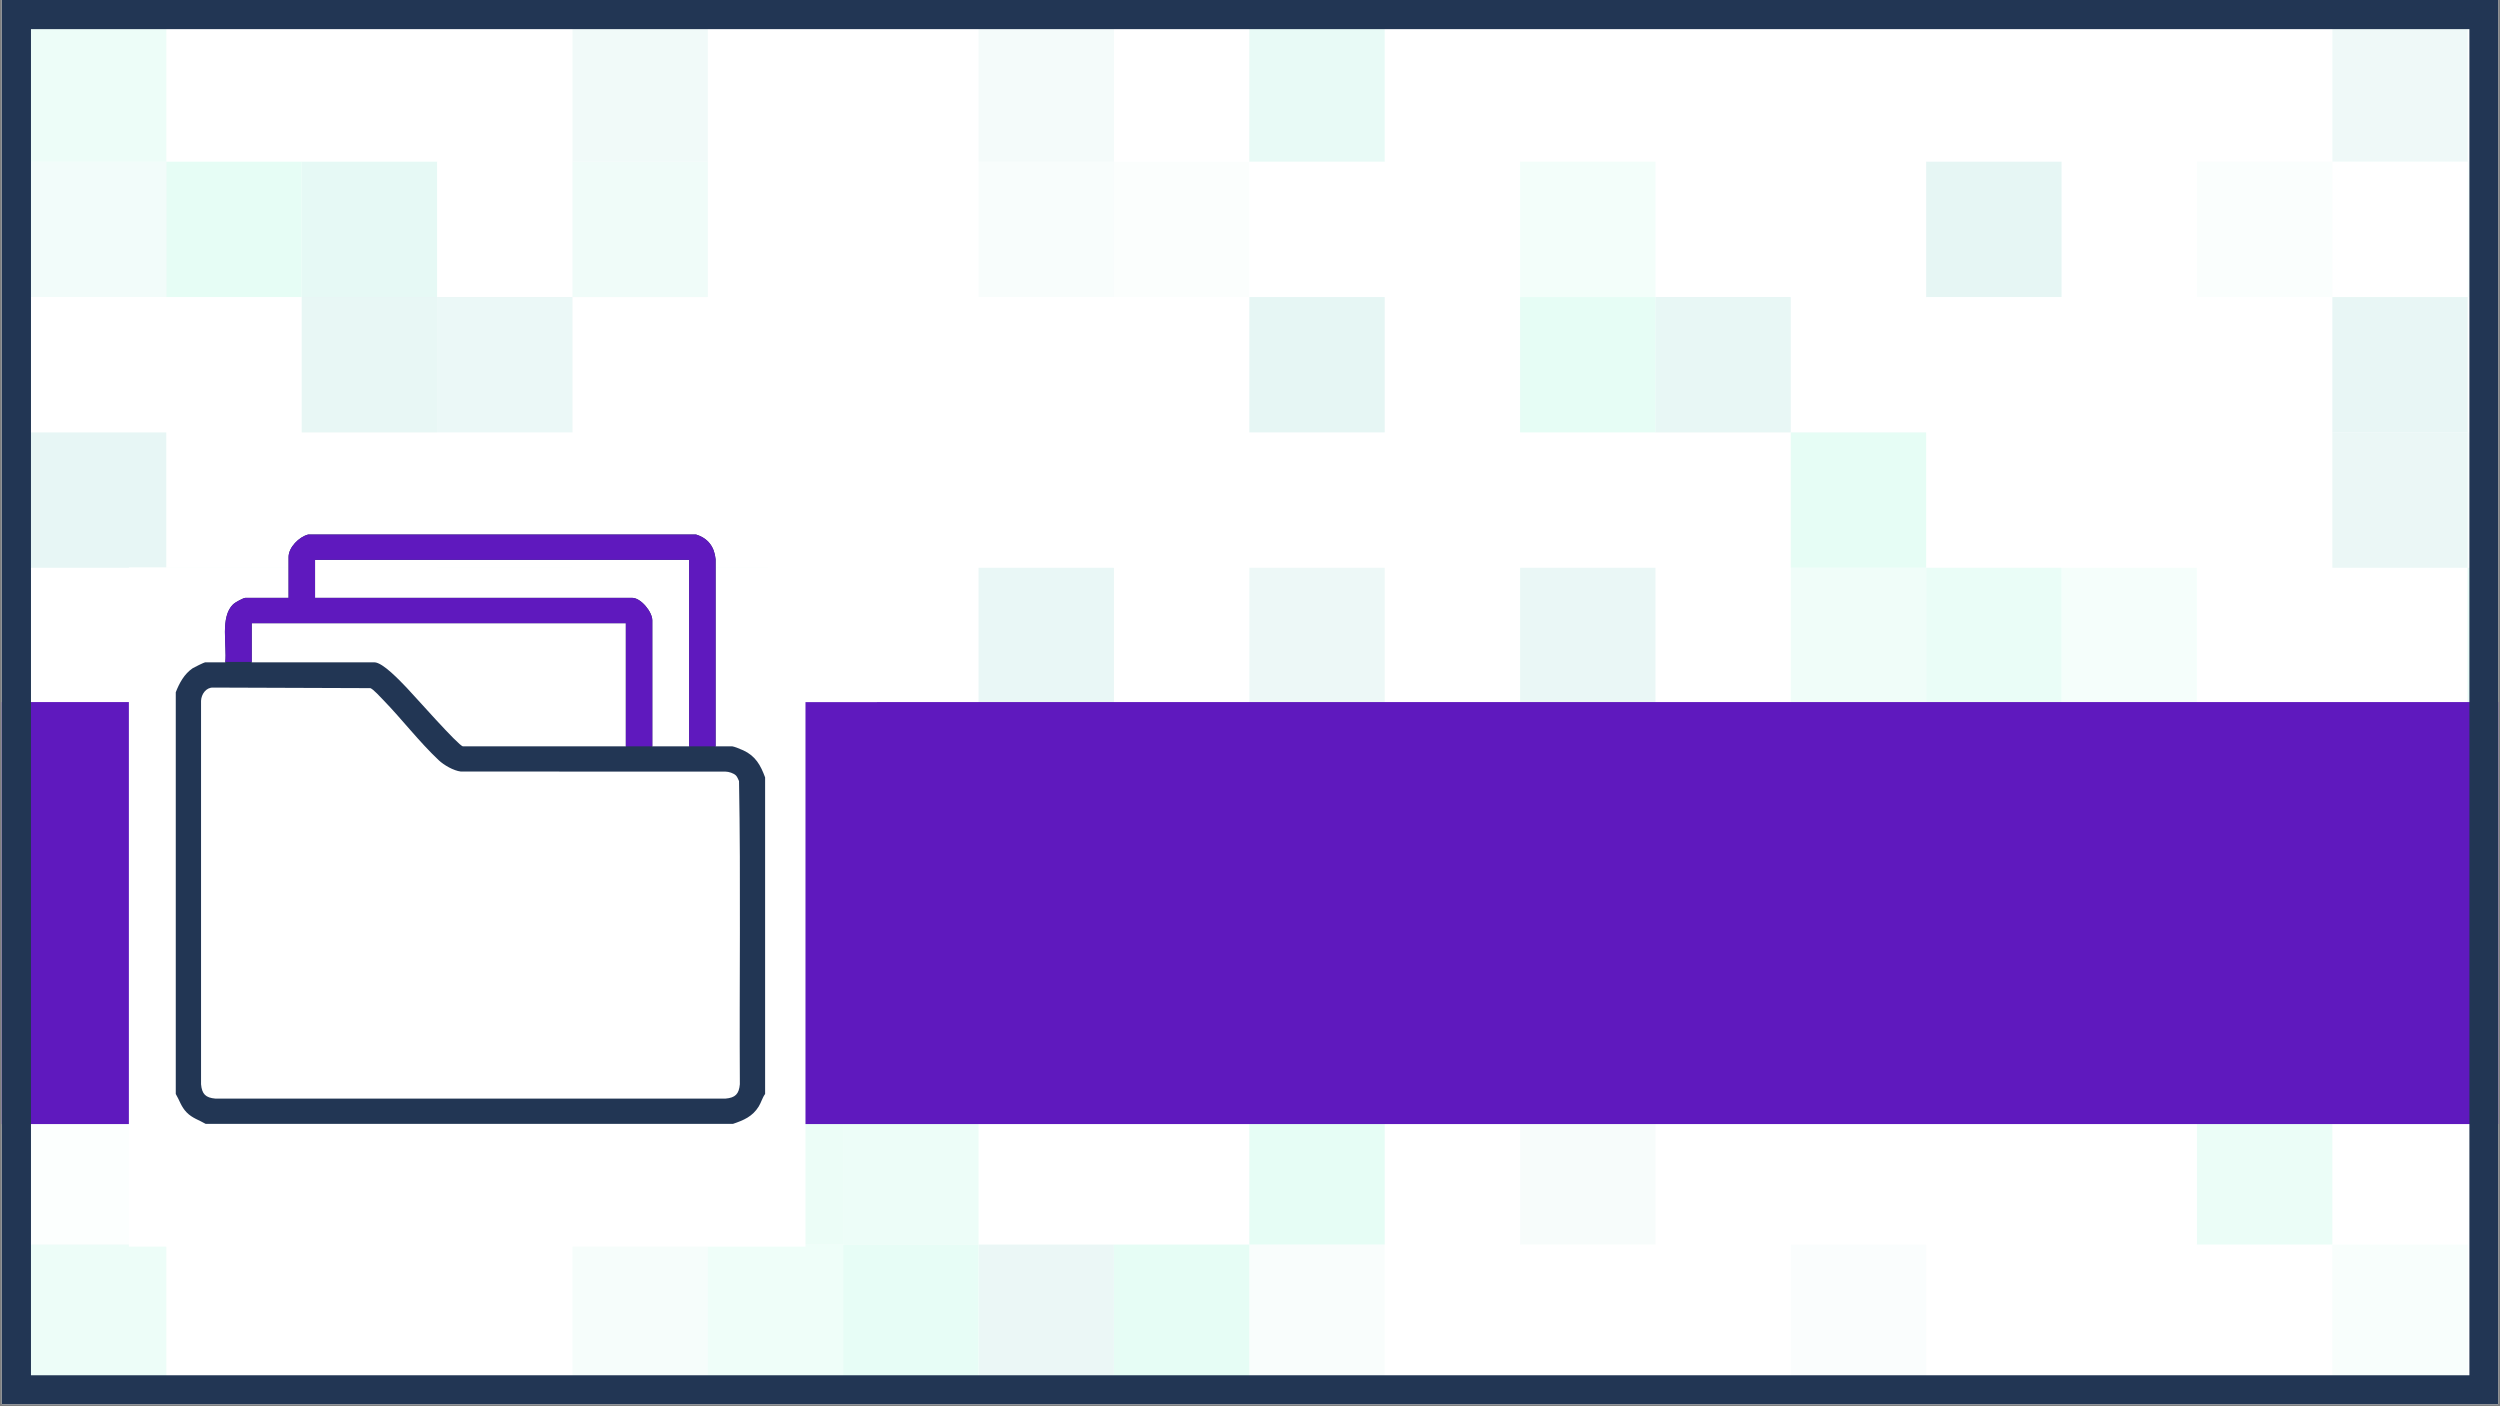 <svg xmlns="http://www.w3.org/2000/svg" xmlns:xlink="http://www.w3.org/1999/xlink" width="1200" zoomAndPan="magnify" viewBox="0 0 900 506.25" height="675" preserveAspectRatio="xMidYMid meet" version="1.2"><rect x="0" y="0" width="900" height="506.25" fill="#808080" stroke="none"/><defs><clipPath id="1faa0e51c4"><path d="M 0.664 0 L 899.332 0 L 899.332 505.5 L 0.664 505.5 Z M 0.664 0 "/></clipPath><filter x="0%" y="0%" width="100%" filterUnits="objectBoundingBox" id="88b0ff5a04" height="100%"><feColorMatrix values="0 0 0 0 1 0 0 0 0 1 0 0 0 0 1 0 0 0 1 0" type="matrix" in="SourceGraphic"/></filter><clipPath id="7d28537e35"><path d="M 888 496 L 899.332 496 L 899.332 505.5 L 888 505.5 Z M 888 496 "/></clipPath><clipPath id="d66a01c6df"><path d="M 839 496 L 889 496 L 889 505.5 L 839 505.5 Z M 839 496 "/></clipPath><clipPath id="674256dc94"><path d="M 742 496 L 791 496 L 791 505.5 L 742 505.5 Z M 742 496 "/></clipPath><clipPath id="1a36f505c5"><path d="M 693 496 L 743 496 L 743 505.5 L 693 505.5 Z M 693 496 "/></clipPath><clipPath id="3d47c84936"><path d="M 547 496 L 596 496 L 596 505.5 L 547 505.5 Z M 547 496 "/></clipPath><clipPath id="ff05370c83"><path d="M 498 496 L 548 496 L 548 505.5 L 498 505.5 Z M 498 496 "/></clipPath><clipPath id="ce078d7b3d"><path d="M 449 496 L 499 496 L 499 505.5 L 449 505.5 Z M 449 496 "/></clipPath><clipPath id="3595ace0e6"><path d="M 401 496 L 450 496 L 450 505.5 L 401 505.5 Z M 401 496 "/></clipPath><clipPath id="5789f18d80"><path d="M 352 496 L 402 496 L 402 505.5 L 352 505.5 Z M 352 496 "/></clipPath><clipPath id="fee460875d"><path d="M 254 496 L 304 496 L 304 505.5 L 254 505.5 Z M 254 496 "/></clipPath><clipPath id="fd289188a2"><path d="M 108 496 L 158 496 L 158 505.5 L 108 505.5 Z M 108 496 "/></clipPath><clipPath id="7e3dba425c"><path d="M 59 496 L 109 496 L 109 505.5 L 59 505.5 Z M 59 496 "/></clipPath><clipPath id="e7bc96ccc2"><path d="M 0.664 496 L 12 496 L 12 505.5 L 0.664 505.5 Z M 0.664 496 "/></clipPath><clipPath id="5c5c823335"><path d="M 0.664 448 L 12 448 L 12 497 L 0.664 497 Z M 0.664 448 "/></clipPath><clipPath id="362a9e5d83"><path d="M 0.664 399 L 12 399 L 12 449 L 0.664 449 Z M 0.664 399 "/></clipPath><clipPath id="930ef3181d"><path d="M 888 350 L 899.332 350 L 899.332 400 L 888 400 Z M 888 350 "/></clipPath><clipPath id="107e6265f4"><path d="M 0.664 350 L 12 350 L 12 400 L 0.664 400 Z M 0.664 350 "/></clipPath><clipPath id="8bd2ec9f24"><path d="M 888 253 L 899.332 253 L 899.332 302 L 888 302 Z M 888 253 "/></clipPath><clipPath id="a03a8b5613"><path d="M 0.664 253 L 12 253 L 12 302 L 0.664 302 Z M 0.664 253 "/></clipPath><clipPath id="19ccb6dc5c"><path d="M 888 204 L 899.332 204 L 899.332 254 L 888 254 Z M 888 204 "/></clipPath><clipPath id="9666bace03"><path d="M 0.664 204 L 12 204 L 12 254 L 0.664 254 Z M 0.664 204 "/></clipPath><clipPath id="4849b029e3"><path d="M 888 155 L 899.332 155 L 899.332 205 L 888 205 Z M 888 155 "/></clipPath><clipPath id="d38588361b"><path d="M 0.664 155 L 12 155 L 12 205 L 0.664 205 Z M 0.664 155 "/></clipPath><clipPath id="3faec780b9"><path d="M 888 58 L 899.332 58 L 899.332 107 L 888 107 Z M 888 58 "/></clipPath><clipPath id="5106e8a463"><path d="M 888 0 L 899.332 0 L 899.332 10 L 888 10 Z M 888 0 "/></clipPath><clipPath id="ac7af34400"><rect x="0" width="900" y="0" height="506"/></clipPath><clipPath id="65aa7ebfc5"><path d="M 0.664 252.75 L 899.332 252.75 L 899.332 404.672 L 0.664 404.672 Z M 0.664 252.75 "/></clipPath><clipPath id="3071f41408"><path d="M 1133.16 327.621 L 1133.16 329.801 C 1133.16 349.66 1125.273 368.703 1111.23 382.742 C 1097.191 396.785 1078.148 404.672 1058.289 404.672 L -55.957 404.672 C -75.812 404.672 -94.859 396.785 -108.898 382.742 C -122.941 368.703 -130.828 349.66 -130.828 329.801 L -130.828 327.621 C -130.828 307.766 -122.941 288.719 -108.898 274.68 C -94.859 260.637 -75.812 252.75 -55.957 252.75 L 1058.289 252.75 C 1078.148 252.75 1097.191 260.637 1111.23 274.68 C 1125.273 288.719 1133.16 307.766 1133.16 327.621 Z M 1133.16 327.621 "/></clipPath><clipPath id="3a19af8e5e"><path d="M 0.664 0 L 899.332 0 L 899.332 505.5 L 0.664 505.5 Z M 0.664 0 "/></clipPath><clipPath id="7645423d1b"><path d="M 276.551 177.359 L 315.715 177.359 L 315.715 252.75 L 276.551 252.75 Z M 276.551 177.359 "/></clipPath><clipPath id="15b0740e81"><path d="M 46.398 204.285 L 289.973 204.285 L 289.973 448.773 L 46.398 448.773 Z M 46.398 204.285 "/></clipPath><clipPath id="7a4e79de88"><path d="M 63 192 L 276 192 L 276 404.602 L 63 404.602 Z M 63 192 "/></clipPath><clipPath id="c0a99b8e66"><path d="M 63 192 L 276 192 L 276 238.293 L 63 238.293 Z M 175.715 238.293 L 276 238.293 L 276 268.684 L 175.715 268.684 Z M 175.715 238.293 "/></clipPath></defs><g id="3b09babea1"><g clip-rule="nonzero" clip-path="url(#1faa0e51c4)"><path style=" stroke:none;fill-rule:nonzero;fill:#ffffff;fill-opacity:1;" d="M 0.664 0 L 899.336 0 L 899.336 505.5 L 0.664 505.5 Z M 0.664 0 "/><path style=" stroke:none;fill-rule:nonzero;fill:#ffffff;fill-opacity:1;" d="M 0.664 0 L 899.336 0 L 899.336 505.5 L 0.664 505.5 Z M 0.664 0 "/><g mask="url(#a6a782b736)" transform="matrix(1,0,0,1,0,-0)"><g clip-path="url(#ac7af34400)"><g clip-rule="nonzero" clip-path="url(#7d28537e35)"><path style=" stroke:none;fill-rule:nonzero;fill:#00a091;fill-opacity:0.84;" d="M 937.082 545.504 L 888.344 545.504 L 888.344 496.77 L 937.082 496.77 Z M 937.082 545.504 "/></g><g clip-rule="nonzero" clip-path="url(#d66a01c6df)"><path style=" stroke:none;fill-rule:nonzero;fill:#00a091;fill-opacity:0.93;" d="M 888.379 545.504 L 839.641 545.504 L 839.641 496.77 L 888.379 496.77 Z M 888.379 545.504 "/></g><g clip-rule="nonzero" clip-path="url(#674256dc94)"><path style=" stroke:none;fill-rule:nonzero;fill:#00e69b;fill-opacity:0.92;" d="M 790.898 545.504 L 742.16 545.504 L 742.16 496.77 L 790.898 496.77 Z M 790.898 545.504 "/></g><g clip-rule="nonzero" clip-path="url(#1a36f505c5)"><path style=" stroke:none;fill-rule:nonzero;fill:#00e69b;fill-opacity:0.2;" d="M 742.16 545.504 L 693.418 545.504 L 693.418 496.77 L 742.16 496.77 Z M 742.16 545.504 "/></g><g clip-rule="nonzero" clip-path="url(#3d47c84936)"><path style=" stroke:none;fill-rule:nonzero;fill:#00a091;fill-opacity:0.89;" d="M 595.977 545.504 L 547.234 545.504 L 547.234 496.77 L 595.977 496.77 Z M 595.977 545.504 "/></g><g clip-rule="nonzero" clip-path="url(#ff05370c83)"><path style=" stroke:none;fill-rule:nonzero;fill:#00e69b;fill-opacity:0.16;" d="M 547.234 545.504 L 498.496 545.504 L 498.496 496.77 L 547.234 496.77 Z M 547.234 545.504 "/></g><g clip-rule="nonzero" clip-path="url(#ce078d7b3d)"><path style=" stroke:none;fill-rule:nonzero;fill:#00a091;fill-opacity:1;" d="M 498.496 545.504 L 449.754 545.504 L 449.754 496.77 L 498.496 496.77 Z M 498.496 545.504 "/></g><g clip-rule="nonzero" clip-path="url(#3595ace0e6)"><path style=" stroke:none;fill-rule:nonzero;fill:#00a091;fill-opacity:0.48;" d="M 449.754 545.504 L 401.016 545.504 L 401.016 496.77 L 449.754 496.77 Z M 449.754 545.504 "/></g><g clip-rule="nonzero" clip-path="url(#5789f18d80)"><path style=" stroke:none;fill-rule:nonzero;fill:#00e69b;fill-opacity:0.88;" d="M 401.016 545.504 L 352.273 545.504 L 352.273 496.77 L 401.016 496.77 Z M 401.016 545.504 "/></g><g clip-rule="nonzero" clip-path="url(#fee460875d)"><path style=" stroke:none;fill-rule:nonzero;fill:#00a091;fill-opacity:0.4;" d="M 303.57 545.504 L 254.832 545.504 L 254.832 496.77 L 303.57 496.77 Z M 303.57 545.504 "/></g><g clip-rule="nonzero" clip-path="url(#fd289188a2)"><path style=" stroke:none;fill-rule:nonzero;fill:#00a091;fill-opacity:0.8;" d="M 157.352 545.504 L 108.609 545.504 L 108.609 496.77 L 157.352 496.77 Z M 157.352 545.504 "/></g><g clip-rule="nonzero" clip-path="url(#7e3dba425c)"><path style=" stroke:none;fill-rule:nonzero;fill:#00a091;fill-opacity:0.43;" d="M 108.609 545.504 L 59.871 545.504 L 59.871 496.77 L 108.609 496.77 Z M 108.609 545.504 "/></g><g clip-rule="nonzero" clip-path="url(#e7bc96ccc2)"><path style=" stroke:none;fill-rule:nonzero;fill:#00e69b;fill-opacity:1;" d="M 11.168 545.504 L -37.574 545.504 L -37.574 496.77 L 11.168 496.77 Z M 11.168 545.504 "/></g><path style=" stroke:none;fill-rule:nonzero;fill:#00e69b;fill-opacity:0.27;" d="M 888.379 496.77 L 839.641 496.77 L 839.641 448.035 L 888.379 448.035 Z M 888.379 496.77 "/><path style=" stroke:none;fill-rule:nonzero;fill:#00a091;fill-opacity:0.18;" d="M 693.418 496.77 L 644.68 496.77 L 644.68 448.035 L 693.418 448.035 Z M 693.418 496.77 "/><path style=" stroke:none;fill-rule:nonzero;fill:#00a091;fill-opacity:0.23;" d="M 498.496 496.77 L 449.754 496.77 L 449.754 448.035 L 498.496 448.035 Z M 498.496 496.77 "/><path style=" stroke:none;fill-rule:nonzero;fill:#00e69b;fill-opacity:1;" d="M 449.754 496.77 L 401.016 496.77 L 401.016 448.035 L 449.754 448.035 Z M 449.754 496.77 "/><path style=" stroke:none;fill-rule:nonzero;fill:#00a091;fill-opacity:0.78;" d="M 401.016 496.77 L 352.273 496.77 L 352.273 448.035 L 401.016 448.035 Z M 401.016 496.77 "/><path style=" stroke:none;fill-rule:nonzero;fill:#00e69b;fill-opacity:0.97;" d="M 352.273 496.77 L 303.535 496.77 L 303.535 448.035 L 352.273 448.035 Z M 352.273 496.77 "/><path style=" stroke:none;fill-rule:nonzero;fill:#00e69b;fill-opacity:0.66;" d="M 303.57 496.77 L 254.832 496.77 L 254.832 448.035 L 303.57 448.035 Z M 303.57 496.77 "/><path style=" stroke:none;fill-rule:nonzero;fill:#00c896;fill-opacity:0.37;" d="M 254.832 496.77 L 206.09 496.77 L 206.09 448.035 L 254.832 448.035 Z M 254.832 496.77 "/><path style=" stroke:none;fill-rule:nonzero;fill:#00e69b;fill-opacity:0.72;" d="M 59.871 496.77 L 11.129 496.77 L 11.129 448.035 L 59.871 448.035 Z M 59.871 496.77 "/><g clip-rule="nonzero" clip-path="url(#5c5c823335)"><path style=" stroke:none;fill-rule:nonzero;fill:#00a091;fill-opacity:0.55;" d="M 11.168 496.77 L -37.574 496.77 L -37.574 448.035 L 11.168 448.035 Z M 11.168 496.77 "/></g><path style=" stroke:none;fill-rule:nonzero;fill:#00e69b;fill-opacity:0.81;" d="M 839.641 448.035 L 790.898 448.035 L 790.898 399.301 L 839.641 399.301 Z M 839.641 448.035 "/><path style=" stroke:none;fill-rule:nonzero;fill:#00a091;fill-opacity:0.31;" d="M 595.977 448.035 L 547.234 448.035 L 547.234 399.301 L 595.977 399.301 Z M 595.977 448.035 "/><path style=" stroke:none;fill-rule:nonzero;fill:#00e69b;fill-opacity:1;" d="M 498.496 448.035 L 449.754 448.035 L 449.754 399.301 L 498.496 399.301 Z M 498.496 448.035 "/><path style=" stroke:none;fill-rule:nonzero;fill:#00e69b;fill-opacity:0.72;" d="M 352.273 448.035 L 303.535 448.035 L 303.535 399.301 L 352.273 399.301 Z M 352.273 448.035 "/><path style=" stroke:none;fill-rule:nonzero;fill:#00e69b;fill-opacity:0.75;" d="M 303.57 448.035 L 254.832 448.035 L 254.832 399.301 L 303.57 399.301 Z M 303.57 448.035 "/><path style=" stroke:none;fill-rule:nonzero;fill:#00e69b;fill-opacity:0.61;" d="M 157.352 448.035 L 108.609 448.035 L 108.609 399.301 L 157.352 399.301 Z M 157.352 448.035 "/><path style=" stroke:none;fill-rule:nonzero;fill:#00c896;fill-opacity:0.14;" d="M 59.871 448.035 L 11.129 448.035 L 11.129 399.301 L 59.871 399.301 Z M 59.871 448.035 "/><g clip-rule="nonzero" clip-path="url(#362a9e5d83)"><path style=" stroke:none;fill-rule:nonzero;fill:#00e69b;fill-opacity:0.51;" d="M 11.168 448.035 L -37.574 448.035 L -37.574 399.301 L 11.168 399.301 Z M 11.168 448.035 "/></g><g clip-rule="nonzero" clip-path="url(#930ef3181d)"><path style=" stroke:none;fill-rule:nonzero;fill:#00c896;fill-opacity:0.94;" d="M 937.082 399.301 L 888.344 399.301 L 888.344 350.566 L 937.082 350.566 Z M 937.082 399.301 "/></g><path style=" stroke:none;fill-rule:nonzero;fill:#00a091;fill-opacity:0.72;" d="M 888.379 399.301 L 839.641 399.301 L 839.641 350.566 L 888.379 350.566 Z M 888.379 399.301 "/><path style=" stroke:none;fill-rule:nonzero;fill:#00c896;fill-opacity:1;" d="M 742.16 399.301 L 693.418 399.301 L 693.418 350.566 L 742.16 350.566 Z M 742.16 399.301 "/><path style=" stroke:none;fill-rule:nonzero;fill:#00e69b;fill-opacity:0.81;" d="M 693.418 399.301 L 644.68 399.301 L 644.68 350.566 L 693.418 350.566 Z M 693.418 399.301 "/><path style=" stroke:none;fill-rule:nonzero;fill:#00e69b;fill-opacity:0.31;" d="M 644.68 399.301 L 595.938 399.301 L 595.938 350.566 L 644.68 350.566 Z M 644.68 399.301 "/><path style=" stroke:none;fill-rule:nonzero;fill:#00c896;fill-opacity:0.75;" d="M 595.977 399.301 L 547.234 399.301 L 547.234 350.566 L 595.977 350.566 Z M 595.977 399.301 "/><path style=" stroke:none;fill-rule:nonzero;fill:#00a091;fill-opacity:0.86;" d="M 498.496 399.301 L 449.754 399.301 L 449.754 350.566 L 498.496 350.566 Z M 498.496 399.301 "/><path style=" stroke:none;fill-rule:nonzero;fill:#00c896;fill-opacity:0.82;" d="M 449.754 399.301 L 401.016 399.301 L 401.016 350.566 L 449.754 350.566 Z M 449.754 399.301 "/><path style=" stroke:none;fill-rule:nonzero;fill:#00a091;fill-opacity:1;" d="M 401.016 399.301 L 352.273 399.301 L 352.273 350.566 L 401.016 350.566 Z M 401.016 399.301 "/><path style=" stroke:none;fill-rule:nonzero;fill:#00e69b;fill-opacity:1;" d="M 352.273 399.301 L 303.535 399.301 L 303.535 350.566 L 352.273 350.566 Z M 352.273 399.301 "/><path style=" stroke:none;fill-rule:nonzero;fill:#00e69b;fill-opacity:1;" d="M 254.832 399.301 L 206.09 399.301 L 206.09 350.566 L 254.832 350.566 Z M 254.832 399.301 "/><path style=" stroke:none;fill-rule:nonzero;fill:#00e69b;fill-opacity:0.35;" d="M 206.09 399.301 L 157.352 399.301 L 157.352 350.566 L 206.09 350.566 Z M 206.09 399.301 "/><path style=" stroke:none;fill-rule:nonzero;fill:#00e69b;fill-opacity:0.87;" d="M 59.871 399.301 L 11.129 399.301 L 11.129 350.566 L 59.871 350.566 Z M 59.871 399.301 "/><g clip-rule="nonzero" clip-path="url(#107e6265f4)"><path style=" stroke:none;fill-rule:nonzero;fill:#00a091;fill-opacity:1;" d="M 11.168 399.301 L -37.574 399.301 L -37.574 350.566 L 11.168 350.566 Z M 11.168 399.301 "/></g><path style=" stroke:none;fill-rule:nonzero;fill:#00c896;fill-opacity:1;" d="M 888.379 350.566 L 839.641 350.566 L 839.641 301.832 L 888.379 301.832 Z M 888.379 350.566 "/><path style=" stroke:none;fill-rule:nonzero;fill:#00a091;fill-opacity:0.36;" d="M 839.641 350.566 L 790.898 350.566 L 790.898 301.832 L 839.641 301.832 Z M 839.641 350.566 "/><path style=" stroke:none;fill-rule:nonzero;fill:#00a091;fill-opacity:0.47;" d="M 742.16 350.566 L 693.418 350.566 L 693.418 301.832 L 742.16 301.832 Z M 742.16 350.566 "/><path style=" stroke:none;fill-rule:nonzero;fill:#00e69b;fill-opacity:0.42;" d="M 547.234 350.566 L 498.496 350.566 L 498.496 301.832 L 547.234 301.832 Z M 547.234 350.566 "/><path style=" stroke:none;fill-rule:nonzero;fill:#00c896;fill-opacity:0.24;" d="M 401.016 350.566 L 352.273 350.566 L 352.273 301.832 L 401.016 301.832 Z M 401.016 350.566 "/><path style=" stroke:none;fill-rule:nonzero;fill:#00a091;fill-opacity:0.45;" d="M 352.273 350.566 L 303.535 350.566 L 303.535 301.832 L 352.273 301.832 Z M 352.273 350.566 "/><path style=" stroke:none;fill-rule:nonzero;fill:#00c896;fill-opacity:0.11;" d="M 254.832 350.566 L 206.09 350.566 L 206.09 301.832 L 254.832 301.832 Z M 254.832 350.566 "/><path style=" stroke:none;fill-rule:nonzero;fill:#00e69b;fill-opacity:0.13;" d="M 206.09 350.566 L 157.352 350.566 L 157.352 301.832 L 206.09 301.832 Z M 206.09 350.566 "/><g clip-rule="nonzero" clip-path="url(#8bd2ec9f24)"><path style=" stroke:none;fill-rule:nonzero;fill:#00a091;fill-opacity:0.58;" d="M 937.082 301.871 L 888.344 301.871 L 888.344 253.137 L 937.082 253.137 Z M 937.082 301.871 "/></g><path style=" stroke:none;fill-rule:nonzero;fill:#00c896;fill-opacity:0.61;" d="M 888.379 301.871 L 839.641 301.871 L 839.641 253.137 L 888.379 253.137 Z M 888.379 301.871 "/><path style=" stroke:none;fill-rule:nonzero;fill:#00a091;fill-opacity:0.51;" d="M 839.641 301.871 L 790.898 301.871 L 790.898 253.137 L 839.641 253.137 Z M 839.641 301.871 "/><path style=" stroke:none;fill-rule:nonzero;fill:#00e69b;fill-opacity:0.34;" d="M 742.16 301.871 L 693.418 301.871 L 693.418 253.137 L 742.16 253.137 Z M 742.16 301.871 "/><path style=" stroke:none;fill-rule:nonzero;fill:#00c896;fill-opacity:0.4;" d="M 693.418 301.871 L 644.68 301.871 L 644.68 253.137 L 693.418 253.137 Z M 693.418 301.871 "/><path style=" stroke:none;fill-rule:nonzero;fill:#00e69b;fill-opacity:0.89;" d="M 644.68 301.871 L 595.938 301.871 L 595.938 253.137 L 644.68 253.137 Z M 644.68 301.871 "/><path style=" stroke:none;fill-rule:nonzero;fill:#00a091;fill-opacity:0.44;" d="M 595.977 301.871 L 547.234 301.871 L 547.234 253.137 L 595.977 253.137 Z M 595.977 301.871 "/><path style=" stroke:none;fill-rule:nonzero;fill:#00e69b;fill-opacity:0.5;" d="M 547.234 301.871 L 498.496 301.871 L 498.496 253.137 L 547.234 253.137 Z M 547.234 301.871 "/><path style=" stroke:none;fill-rule:nonzero;fill:#00e69b;fill-opacity:0.52;" d="M 449.754 301.871 L 401.016 301.871 L 401.016 253.137 L 449.754 253.137 Z M 449.754 301.871 "/><path style=" stroke:none;fill-rule:nonzero;fill:#00a091;fill-opacity:0.75;" d="M 401.016 301.871 L 352.273 301.871 L 352.273 253.137 L 401.016 253.137 Z M 401.016 301.871 "/><path style=" stroke:none;fill-rule:nonzero;fill:#00e69b;fill-opacity:1;" d="M 254.832 301.871 L 206.09 301.871 L 206.09 253.137 L 254.832 253.137 Z M 254.832 301.871 "/><path style=" stroke:none;fill-rule:nonzero;fill:#00e69b;fill-opacity:0.97;" d="M 206.09 301.871 L 157.352 301.871 L 157.352 253.137 L 206.09 253.137 Z M 206.09 301.871 "/><path style=" stroke:none;fill-rule:nonzero;fill:#00e69b;fill-opacity:0.41;" d="M 157.352 301.871 L 108.609 301.871 L 108.609 253.137 L 157.352 253.137 Z M 157.352 301.871 "/><path style=" stroke:none;fill-rule:nonzero;fill:#00e69b;fill-opacity:0.24;" d="M 59.871 301.871 L 11.129 301.871 L 11.129 253.137 L 59.871 253.137 Z M 59.871 301.871 "/><g clip-rule="nonzero" clip-path="url(#a03a8b5613)"><path style=" stroke:none;fill-rule:nonzero;fill:#00e69b;fill-opacity:1;" d="M 11.168 301.871 L -37.574 301.871 L -37.574 253.137 L 11.168 253.137 Z M 11.168 301.871 "/></g><g clip-rule="nonzero" clip-path="url(#19ccb6dc5c)"><path style=" stroke:none;fill-rule:nonzero;fill:#00c896;fill-opacity:1;" d="M 937.082 253.137 L 888.344 253.137 L 888.344 204.402 L 937.082 204.402 Z M 937.082 253.137 "/></g><path style=" stroke:none;fill-rule:nonzero;fill:#00e69b;fill-opacity:0.4;" d="M 790.898 253.137 L 742.16 253.137 L 742.16 204.402 L 790.898 204.402 Z M 790.898 253.137 "/><path style=" stroke:none;fill-rule:nonzero;fill:#00e69b;fill-opacity:0.83;" d="M 742.16 253.137 L 693.418 253.137 L 693.418 204.402 L 742.16 204.402 Z M 742.16 253.137 "/><path style=" stroke:none;fill-rule:nonzero;fill:#00e69b;fill-opacity:0.59;" d="M 693.418 253.137 L 644.68 253.137 L 644.68 204.402 L 693.418 204.402 Z M 693.418 253.137 "/><path style=" stroke:none;fill-rule:nonzero;fill:#00a091;fill-opacity:0.83;" d="M 595.977 253.137 L 547.234 253.137 L 547.234 204.402 L 595.977 204.402 Z M 595.977 253.137 "/><path style=" stroke:none;fill-rule:nonzero;fill:#00a091;fill-opacity:0.7;" d="M 498.496 253.137 L 449.754 253.137 L 449.754 204.402 L 498.496 204.402 Z M 498.496 253.137 "/><path style=" stroke:none;fill-rule:nonzero;fill:#00a091;fill-opacity:0.88;" d="M 401.016 253.137 L 352.273 253.137 L 352.273 204.402 L 401.016 204.402 Z M 401.016 253.137 "/><path style=" stroke:none;fill-rule:nonzero;fill:#00c896;fill-opacity:1;" d="M 303.57 253.137 L 254.832 253.137 L 254.832 204.402 L 303.57 204.402 Z M 303.57 253.137 "/><path style=" stroke:none;fill-rule:nonzero;fill:#00e69b;fill-opacity:1;" d="M 206.09 253.137 L 157.352 253.137 L 157.352 204.402 L 206.09 204.402 Z M 206.09 253.137 "/><path style=" stroke:none;fill-rule:nonzero;fill:#00e69b;fill-opacity:0.94;" d="M 108.609 253.137 L 59.871 253.137 L 59.871 204.402 L 108.609 204.402 Z M 108.609 253.137 "/><g clip-rule="nonzero" clip-path="url(#9666bace03)"><path style=" stroke:none;fill-rule:nonzero;fill:#00a091;fill-opacity:0.59;" d="M 11.168 253.137 L -37.574 253.137 L -37.574 204.402 L 11.168 204.402 Z M 11.168 253.137 "/></g><g clip-rule="nonzero" clip-path="url(#4849b029e3)"><path style=" stroke:none;fill-rule:nonzero;fill:#00a091;fill-opacity:0.22;" d="M 937.082 204.402 L 888.344 204.402 L 888.344 155.668 L 937.082 155.668 Z M 937.082 204.402 "/></g><path style=" stroke:none;fill-rule:nonzero;fill:#00a091;fill-opacity:0.79;" d="M 888.379 204.402 L 839.641 204.402 L 839.641 155.668 L 888.379 155.668 Z M 888.379 204.402 "/><path style=" stroke:none;fill-rule:nonzero;fill:#00e69b;fill-opacity:1;" d="M 693.418 204.402 L 644.68 204.402 L 644.68 155.668 L 693.418 155.668 Z M 693.418 204.402 "/><path style=" stroke:none;fill-rule:nonzero;fill:#00a091;fill-opacity:0.96;" d="M 59.871 204.402 L 11.129 204.402 L 11.129 155.668 L 59.871 155.668 Z M 59.871 204.402 "/><g clip-rule="nonzero" clip-path="url(#d38588361b)"><path style=" stroke:none;fill-rule:nonzero;fill:#00e69b;fill-opacity:0.7;" d="M 11.168 204.402 L -37.574 204.402 L -37.574 155.668 L 11.168 155.668 Z M 11.168 204.402 "/></g><path style=" stroke:none;fill-rule:nonzero;fill:#00a091;fill-opacity:0.9;" d="M 888.379 155.668 L 839.641 155.668 L 839.641 106.934 L 888.379 106.934 Z M 888.379 155.668 "/><path style=" stroke:none;fill-rule:nonzero;fill:#00a091;fill-opacity:0.93;" d="M 644.68 155.668 L 595.938 155.668 L 595.938 106.934 L 644.68 106.934 Z M 644.68 155.668 "/><path style=" stroke:none;fill-rule:nonzero;fill:#00e69b;fill-opacity:1;" d="M 595.977 155.668 L 547.234 155.668 L 547.234 106.934 L 595.977 106.934 Z M 595.977 155.668 "/><path style=" stroke:none;fill-rule:nonzero;fill:#00a091;fill-opacity:1;" d="M 498.496 155.668 L 449.754 155.668 L 449.754 106.934 L 498.496 106.934 Z M 498.496 155.668 "/><path style=" stroke:none;fill-rule:nonzero;fill:#00a091;fill-opacity:0.82;" d="M 206.09 155.668 L 157.352 155.668 L 157.352 106.934 L 206.09 106.934 Z M 206.09 155.668 "/><path style=" stroke:none;fill-rule:nonzero;fill:#00a091;fill-opacity:0.93;" d="M 157.352 155.668 L 108.609 155.668 L 108.609 106.934 L 157.352 106.934 Z M 157.352 155.668 "/><g clip-rule="nonzero" clip-path="url(#3faec780b9)"><path style=" stroke:none;fill-rule:nonzero;fill:#00e69b;fill-opacity:0.2;" d="M 937.082 106.934 L 888.344 106.934 L 888.344 58.199 L 937.082 58.199 Z M 937.082 106.934 "/></g><path style=" stroke:none;fill-rule:nonzero;fill:#00e69b;fill-opacity:0.19;" d="M 839.641 106.934 L 790.898 106.934 L 790.898 58.199 L 839.641 58.199 Z M 839.641 106.934 "/><path style=" stroke:none;fill-rule:nonzero;fill:#00a091;fill-opacity:1;" d="M 742.16 106.934 L 693.418 106.934 L 693.418 58.199 L 742.16 58.199 Z M 742.16 106.934 "/><path style=" stroke:none;fill-rule:nonzero;fill:#00e69b;fill-opacity:0.48;" d="M 595.977 106.934 L 547.234 106.934 L 547.234 58.199 L 595.977 58.199 Z M 595.977 106.934 "/><path style=" stroke:none;fill-rule:nonzero;fill:#00c896;fill-opacity:0.17;" d="M 449.754 106.934 L 401.016 106.934 L 401.016 58.199 L 449.754 58.199 Z M 449.754 106.934 "/><path style=" stroke:none;fill-rule:nonzero;fill:#00a091;fill-opacity:0.29;" d="M 401.016 106.934 L 352.273 106.934 L 352.273 58.199 L 401.016 58.199 Z M 401.016 106.934 "/><path style=" stroke:none;fill-rule:nonzero;fill:#00c896;fill-opacity:0.59;" d="M 254.832 106.934 L 206.09 106.934 L 206.09 58.199 L 254.832 58.199 Z M 254.832 106.934 "/><path style=" stroke:none;fill-rule:nonzero;fill:#00c896;fill-opacity:0.99;" d="M 157.352 106.934 L 108.609 106.934 L 108.609 58.199 L 157.352 58.199 Z M 157.352 106.934 "/><path style=" stroke:none;fill-rule:nonzero;fill:#00e69b;fill-opacity:1;" d="M 108.609 106.934 L 59.871 106.934 L 59.871 58.199 L 108.609 58.199 Z M 108.609 106.934 "/><path style=" stroke:none;fill-rule:nonzero;fill:#00c896;fill-opacity:0.53;" d="M 59.871 106.934 L 11.129 106.934 L 11.129 58.199 L 59.871 58.199 Z M 59.871 106.934 "/><path style=" stroke:none;fill-rule:nonzero;fill:#00a091;fill-opacity:0.63;" d="M 888.379 58.199 L 839.641 58.199 L 839.641 9.465 L 888.379 9.465 Z M 888.379 58.199 "/><path style=" stroke:none;fill-rule:nonzero;fill:#00c896;fill-opacity:0.92;" d="M 498.496 58.199 L 449.754 58.199 L 449.754 9.465 L 498.496 9.465 Z M 498.496 58.199 "/><path style=" stroke:none;fill-rule:nonzero;fill:#00a091;fill-opacity:0.46;" d="M 401.016 58.199 L 352.273 58.199 L 352.273 9.465 L 401.016 9.465 Z M 401.016 58.199 "/><path style=" stroke:none;fill-rule:nonzero;fill:#00a091;fill-opacity:0.56;" d="M 254.832 58.199 L 206.09 58.199 L 206.09 9.465 L 254.832 9.465 Z M 254.832 58.199 "/><path style=" stroke:none;fill-rule:nonzero;fill:#00e69b;fill-opacity:0.73;" d="M 59.871 58.199 L 11.129 58.199 L 11.129 9.465 L 59.871 9.465 Z M 59.871 58.199 "/><g clip-rule="nonzero" clip-path="url(#5106e8a463)"><path style=" stroke:none;fill-rule:nonzero;fill:#00a091;fill-opacity:0.27;" d="M 937.082 9.465 L 888.344 9.465 L 888.344 -39.27 L 937.082 -39.27 Z M 937.082 9.465 "/></g><path style=" stroke:none;fill-rule:nonzero;fill:#00e69b;fill-opacity:0.92;" d="M 790.898 9.465 L 742.16 9.465 L 742.16 -39.27 L 790.898 -39.27 Z M 790.898 9.465 "/><path style=" stroke:none;fill-rule:nonzero;fill:#00e69b;fill-opacity:0.25;" d="M 693.418 9.465 L 644.68 9.465 L 644.68 -39.27 L 693.418 -39.27 Z M 693.418 9.465 "/><path style=" stroke:none;fill-rule:nonzero;fill:#00a091;fill-opacity:1;" d="M 303.57 9.465 L 254.832 9.465 L 254.832 -39.27 L 303.57 -39.27 Z M 303.57 9.465 "/></g><mask id="a6a782b736"><g filter="url(#88b0ff5a04)"><rect x="0" width="900" y="0" height="506.25" style="fill:#000000;fill-opacity:0.1;stroke:none;"/></g></mask></g></g><g clip-rule="nonzero" clip-path="url(#65aa7ebfc5)"><g clip-rule="nonzero" clip-path="url(#3071f41408)"><path style=" stroke:none;fill-rule:nonzero;fill:#5f19be;fill-opacity:1;" d="M -130.828 252.75 L 1133.203 252.75 L 1133.203 404.672 L -130.828 404.672 Z M -130.828 252.75 "/></g></g><g clip-rule="nonzero" clip-path="url(#3a19af8e5e)"><path style="fill:none;stroke-width:28;stroke-linecap:butt;stroke-linejoin:miter;stroke:#223654;stroke-opacity:1;stroke-miterlimit:4;" d="M -0.002 0 L 1200.002 0 L 1200.002 674.999 L -0.002 674.999 Z M -0.002 0 " transform="matrix(0.749,0,0,0.749,0.666,-0)"/></g><g clip-rule="nonzero" clip-path="url(#7645423d1b)"><path style=" stroke:none;fill-rule:nonzero;fill:#ffffff;fill-opacity:1;" d="M 276.551 177.359 L 315.715 177.359 L 315.715 252.777 L 276.551 252.777 Z M 276.551 177.359 "/></g><g clip-rule="nonzero" clip-path="url(#15b0740e81)"><path style=" stroke:none;fill-rule:nonzero;fill:#ffffff;fill-opacity:1;" d="M 46.398 204.285 L 289.973 204.285 L 289.973 448.812 L 46.398 448.812 Z M 46.398 204.285 "/></g><g clip-rule="nonzero" clip-path="url(#7a4e79de88)"><path style=" stroke:none;fill-rule:nonzero;fill:#223654;fill-opacity:1;" d="M 250.578 192.438 C 254.898 193.758 257.199 196.879 257.617 201.355 L 257.617 268.684 L 263.637 268.684 C 264.133 268.684 266.891 269.805 267.582 270.125 C 272.004 272.168 273.816 275.469 275.441 279.871 L 275.441 393.828 C 274.426 395.199 274.055 396.852 273.129 398.352 C 270.895 401.965 267.707 403.297 263.84 404.602 L 74.051 404.602 C 71.641 403.184 69.238 402.562 67.199 400.469 C 65.16 398.375 64.656 396.133 63.277 393.828 L 63.277 249.207 C 64.555 245.914 66.336 242.617 69.355 240.57 C 69.855 240.234 73.555 238.434 73.848 238.434 L 81.094 238.434 C 81.77 232.344 79.133 222.105 83.984 217.492 C 84.641 216.867 87.652 215.227 88.352 215.227 L 103.887 215.227 L 103.887 200.52 C 103.887 197.043 107.672 193.27 110.93 192.441 L 250.578 192.441 Z M 248.094 201.551 L 113.418 201.551 L 113.418 215.227 L 227.578 215.227 C 230.727 215.227 234.828 220.293 234.828 223.305 L 234.828 268.676 L 248.086 268.676 L 248.086 201.547 Z M 225.301 224.344 L 90.625 224.344 L 90.625 238.434 L 134.762 238.434 C 137.844 238.434 144.148 245.262 146.371 247.543 C 148.828 250.07 165.203 268.684 166.668 268.684 L 225.301 268.684 Z M 264.945 279.18 C 264.105 278.34 262.352 277.793 261.164 277.781 L 165.883 277.754 C 163.277 277.445 159.828 275.453 157.945 273.68 C 150.926 267.07 144.805 259.055 138.082 252.102 C 137.152 251.145 134.34 248.047 133.336 247.73 L 76.73 247.527 C 74.18 247.434 72.477 249.918 72.375 252.289 L 72.375 390.32 C 72.691 393.867 74.02 395.188 77.559 395.5 L 261.164 395.5 C 264.711 395.188 266.031 393.867 266.348 390.32 C 266.129 353.953 266.711 317.504 266.051 281.188 C 265.734 280.551 265.441 279.672 264.945 279.18 Z M 264.945 279.18 "/></g><g clip-rule="nonzero" clip-path="url(#c0a99b8e66)"><path style=" stroke:none;fill-rule:nonzero;fill:#5f19be;fill-opacity:1;" d="M 250.578 192.438 C 254.898 193.758 257.199 196.879 257.617 201.355 L 257.617 268.684 L 263.637 268.684 C 264.133 268.684 266.891 269.805 267.582 270.125 C 272.004 272.168 273.816 275.469 275.441 279.871 L 275.441 393.828 C 274.426 395.199 274.055 396.852 273.129 398.352 C 270.895 401.965 267.707 403.297 263.84 404.602 L 74.051 404.602 C 71.641 403.184 69.238 402.562 67.199 400.469 C 65.16 398.375 64.656 396.133 63.277 393.828 L 63.277 249.207 C 64.555 245.914 66.336 242.617 69.355 240.57 C 69.855 240.234 73.555 238.434 73.848 238.434 L 81.094 238.434 C 81.77 232.344 79.133 222.105 83.984 217.492 C 84.641 216.867 87.652 215.227 88.352 215.227 L 103.887 215.227 L 103.887 200.52 C 103.887 197.043 107.672 193.27 110.93 192.441 L 250.578 192.441 Z M 248.094 201.551 L 113.418 201.551 L 113.418 215.227 L 227.578 215.227 C 230.727 215.227 234.828 220.293 234.828 223.305 L 234.828 268.676 L 248.086 268.676 L 248.086 201.547 Z M 225.301 224.344 L 90.625 224.344 L 90.625 238.434 L 134.762 238.434 C 137.844 238.434 144.148 245.262 146.371 247.543 C 148.828 250.07 165.203 268.684 166.668 268.684 L 225.301 268.684 Z M 264.945 279.18 C 264.105 278.34 262.352 277.793 261.164 277.781 L 165.883 277.754 C 163.277 277.445 159.828 275.453 157.945 273.68 C 150.926 267.07 144.805 259.055 138.082 252.102 C 137.152 251.145 134.34 248.047 133.336 247.73 L 76.73 247.527 C 74.18 247.434 72.477 249.918 72.375 252.289 L 72.375 390.32 C 72.691 393.867 74.02 395.188 77.559 395.5 L 261.164 395.5 C 264.711 395.188 266.031 393.867 266.348 390.32 C 266.129 353.953 266.711 317.504 266.051 281.188 C 265.734 280.551 265.441 279.672 264.945 279.18 Z M 264.945 279.18 "/></g></g></svg>